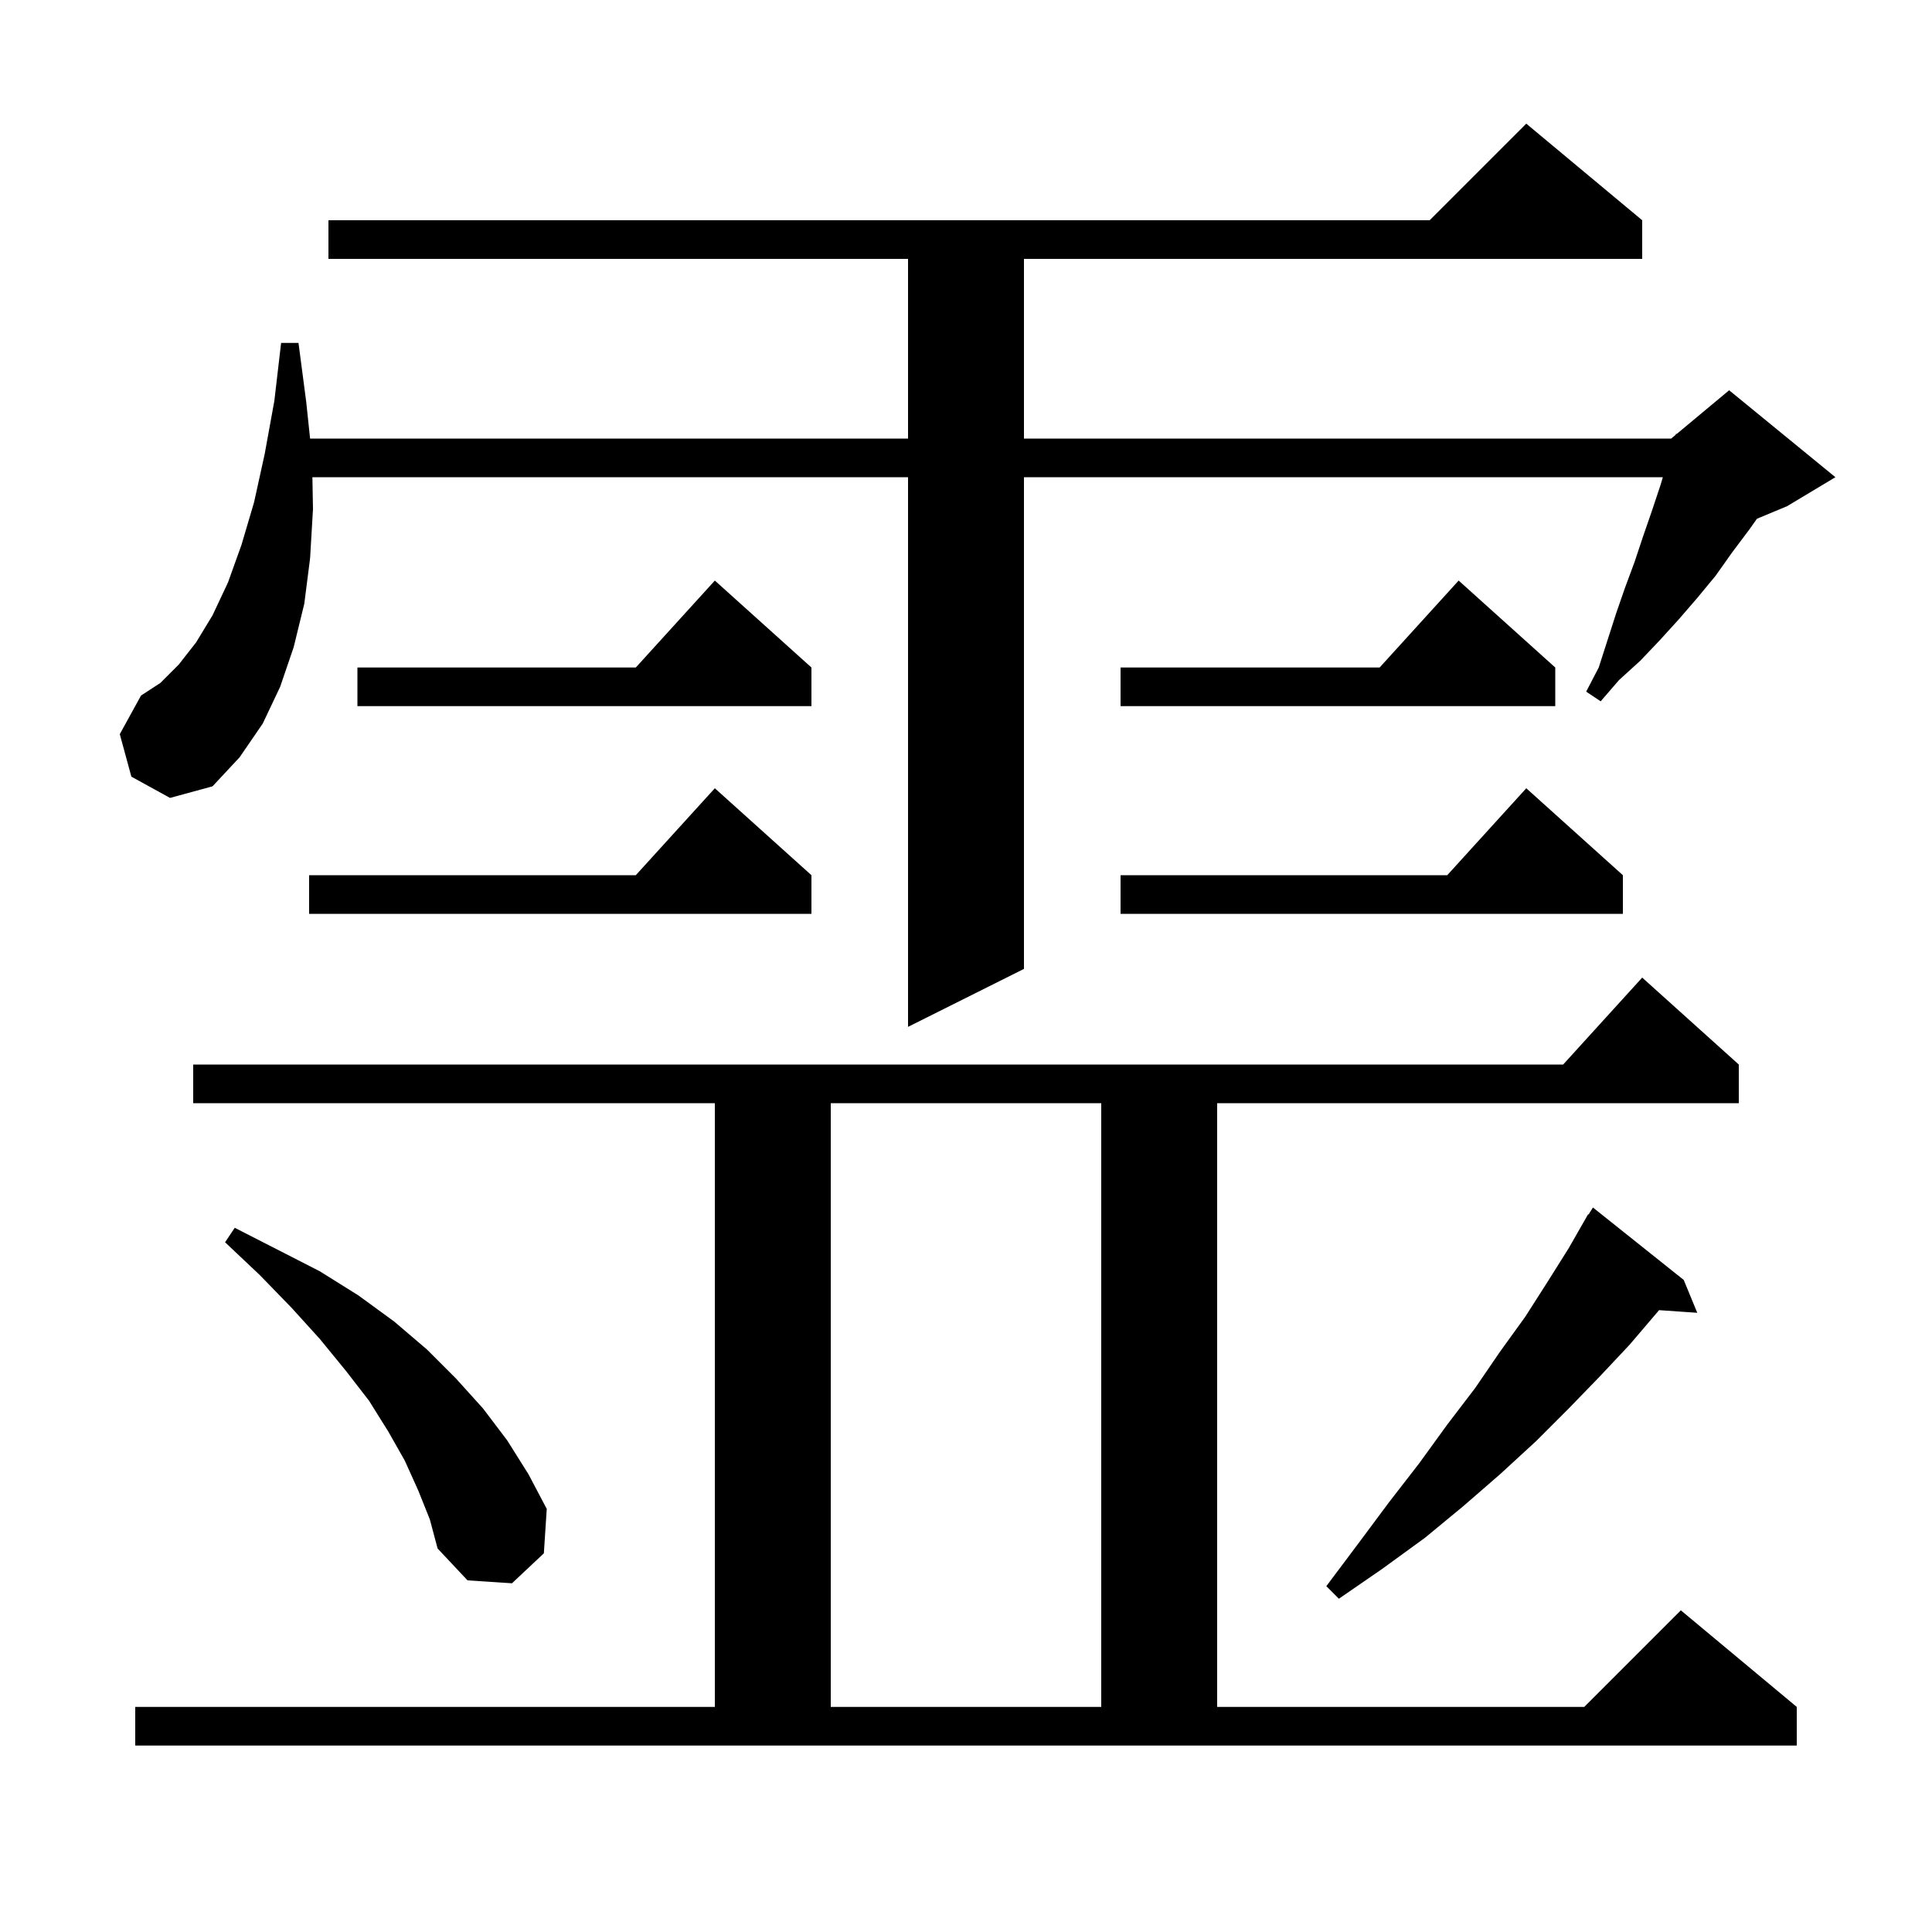 <svg xmlns="http://www.w3.org/2000/svg" xmlns:xlink="http://www.w3.org/1999/xlink" version="1.1" baseProfile="full" viewBox="0 0 200 200" width="200" height="200"><g fill="currentColor"><path d="M 14.0 176.7 L 74.0 176.7 L 74.0 114.2 L 20.0 114.2 L 20.0 110.2 L 161.818 110.2 L 170.0 101.2 L 180.0 110.2 L 180.0 114.2 L 126.0 114.2 L 126.0 176.7 L 164.0 176.7 L 174.0 166.7 L 186.0 176.7 L 186.0 180.7 L 14.0 180.7 Z M 86.0 114.2 L 86.0 176.7 L 114.0 176.7 L 114.0 114.2 Z M 174.3 132.5 L 175.7 135.9 L 171.742 135.627 L 171.6 135.8 L 168.7 139.2 L 165.6 142.5 L 162.4 145.8 L 159.0 149.2 L 155.3 152.6 L 151.5 155.9 L 147.5 159.2 L 143.1 162.4 L 138.6 165.5 L 137.3 164.2 L 140.6 159.8 L 143.8 155.5 L 146.9 151.5 L 149.8 147.5 L 152.7 143.7 L 155.3 139.9 L 157.9 136.3 L 160.2 132.7 L 162.4 129.2 L 164.4 125.7 L 164.444 125.73 L 164.9 125.0 Z M 43.3 154.3 L 41.9 151.2 L 40.2 148.2 L 38.2 145.0 L 35.8 141.9 L 33.1 138.6 L 30.2 135.4 L 26.9 132.0 L 23.3 128.6 L 24.3 127.1 L 28.8 129.4 L 33.1 131.6 L 37.1 134.1 L 40.8 136.8 L 44.2 139.7 L 47.2 142.7 L 50.0 145.8 L 52.5 149.1 L 54.7 152.6 L 56.6 156.2 L 56.3 160.8 L 53.0 163.9 L 48.4 163.6 L 45.3 160.3 L 44.5 157.3 Z M 13.6 80.4 L 12.4 76.0 L 14.6 72.0 L 16.6 70.7 L 18.5 68.8 L 20.3 66.5 L 22.0 63.7 L 23.6 60.3 L 25.0 56.4 L 26.3 52.0 L 27.4 47.0 L 28.4 41.5 L 29.1 35.5 L 30.9 35.5 L 31.7 41.6 L 32.1 45.4 L 94.0 45.4 L 94.0 26.8 L 34.0 26.8 L 34.0 22.8 L 148.0 22.8 L 158.0 12.8 L 170.0 22.8 L 170.0 26.8 L 106.0 26.8 L 106.0 45.4 L 173.0 45.4 L 173.466 45.012 L 173.5 44.9 L 173.564 44.93 L 179.0 40.4 L 190.0 49.4 L 185.0 52.4 L 181.879 53.7 L 181.1 54.8 L 179.3 57.2 L 177.6 59.6 L 175.7 61.9 L 173.8 64.1 L 171.8 66.3 L 169.8 68.4 L 167.6 70.4 L 165.7 72.6 L 164.2 71.6 L 165.5 69.1 L 167.3 63.5 L 168.2 60.9 L 169.2 58.2 L 170.1 55.5 L 171.0 52.9 L 171.9 50.2 L 172.137 49.4 L 106.0 49.4 L 106.0 100.3 L 94.0 106.3 L 94.0 49.4 L 32.339 49.4 L 32.4 52.7 L 32.1 57.8 L 31.5 62.5 L 30.4 67.0 L 29.0 71.1 L 27.2 74.9 L 24.8 78.4 L 22.0 81.4 L 17.6 82.6 Z M 84.0 90.6 L 84.0 94.6 L 32.0 94.6 L 32.0 90.6 L 65.818 90.6 L 74.0 81.6 Z M 168.0 90.6 L 168.0 94.6 L 116.0 94.6 L 116.0 90.6 L 149.818 90.6 L 158.0 81.6 Z M 161.0 69.1 L 161.0 73.1 L 116.0 73.1 L 116.0 69.1 L 142.818 69.1 L 151.0 60.1 Z M 84.0 69.1 L 84.0 73.1 L 37.0 73.1 L 37.0 69.1 L 65.818 69.1 L 74.0 60.1 Z "/></g></svg>